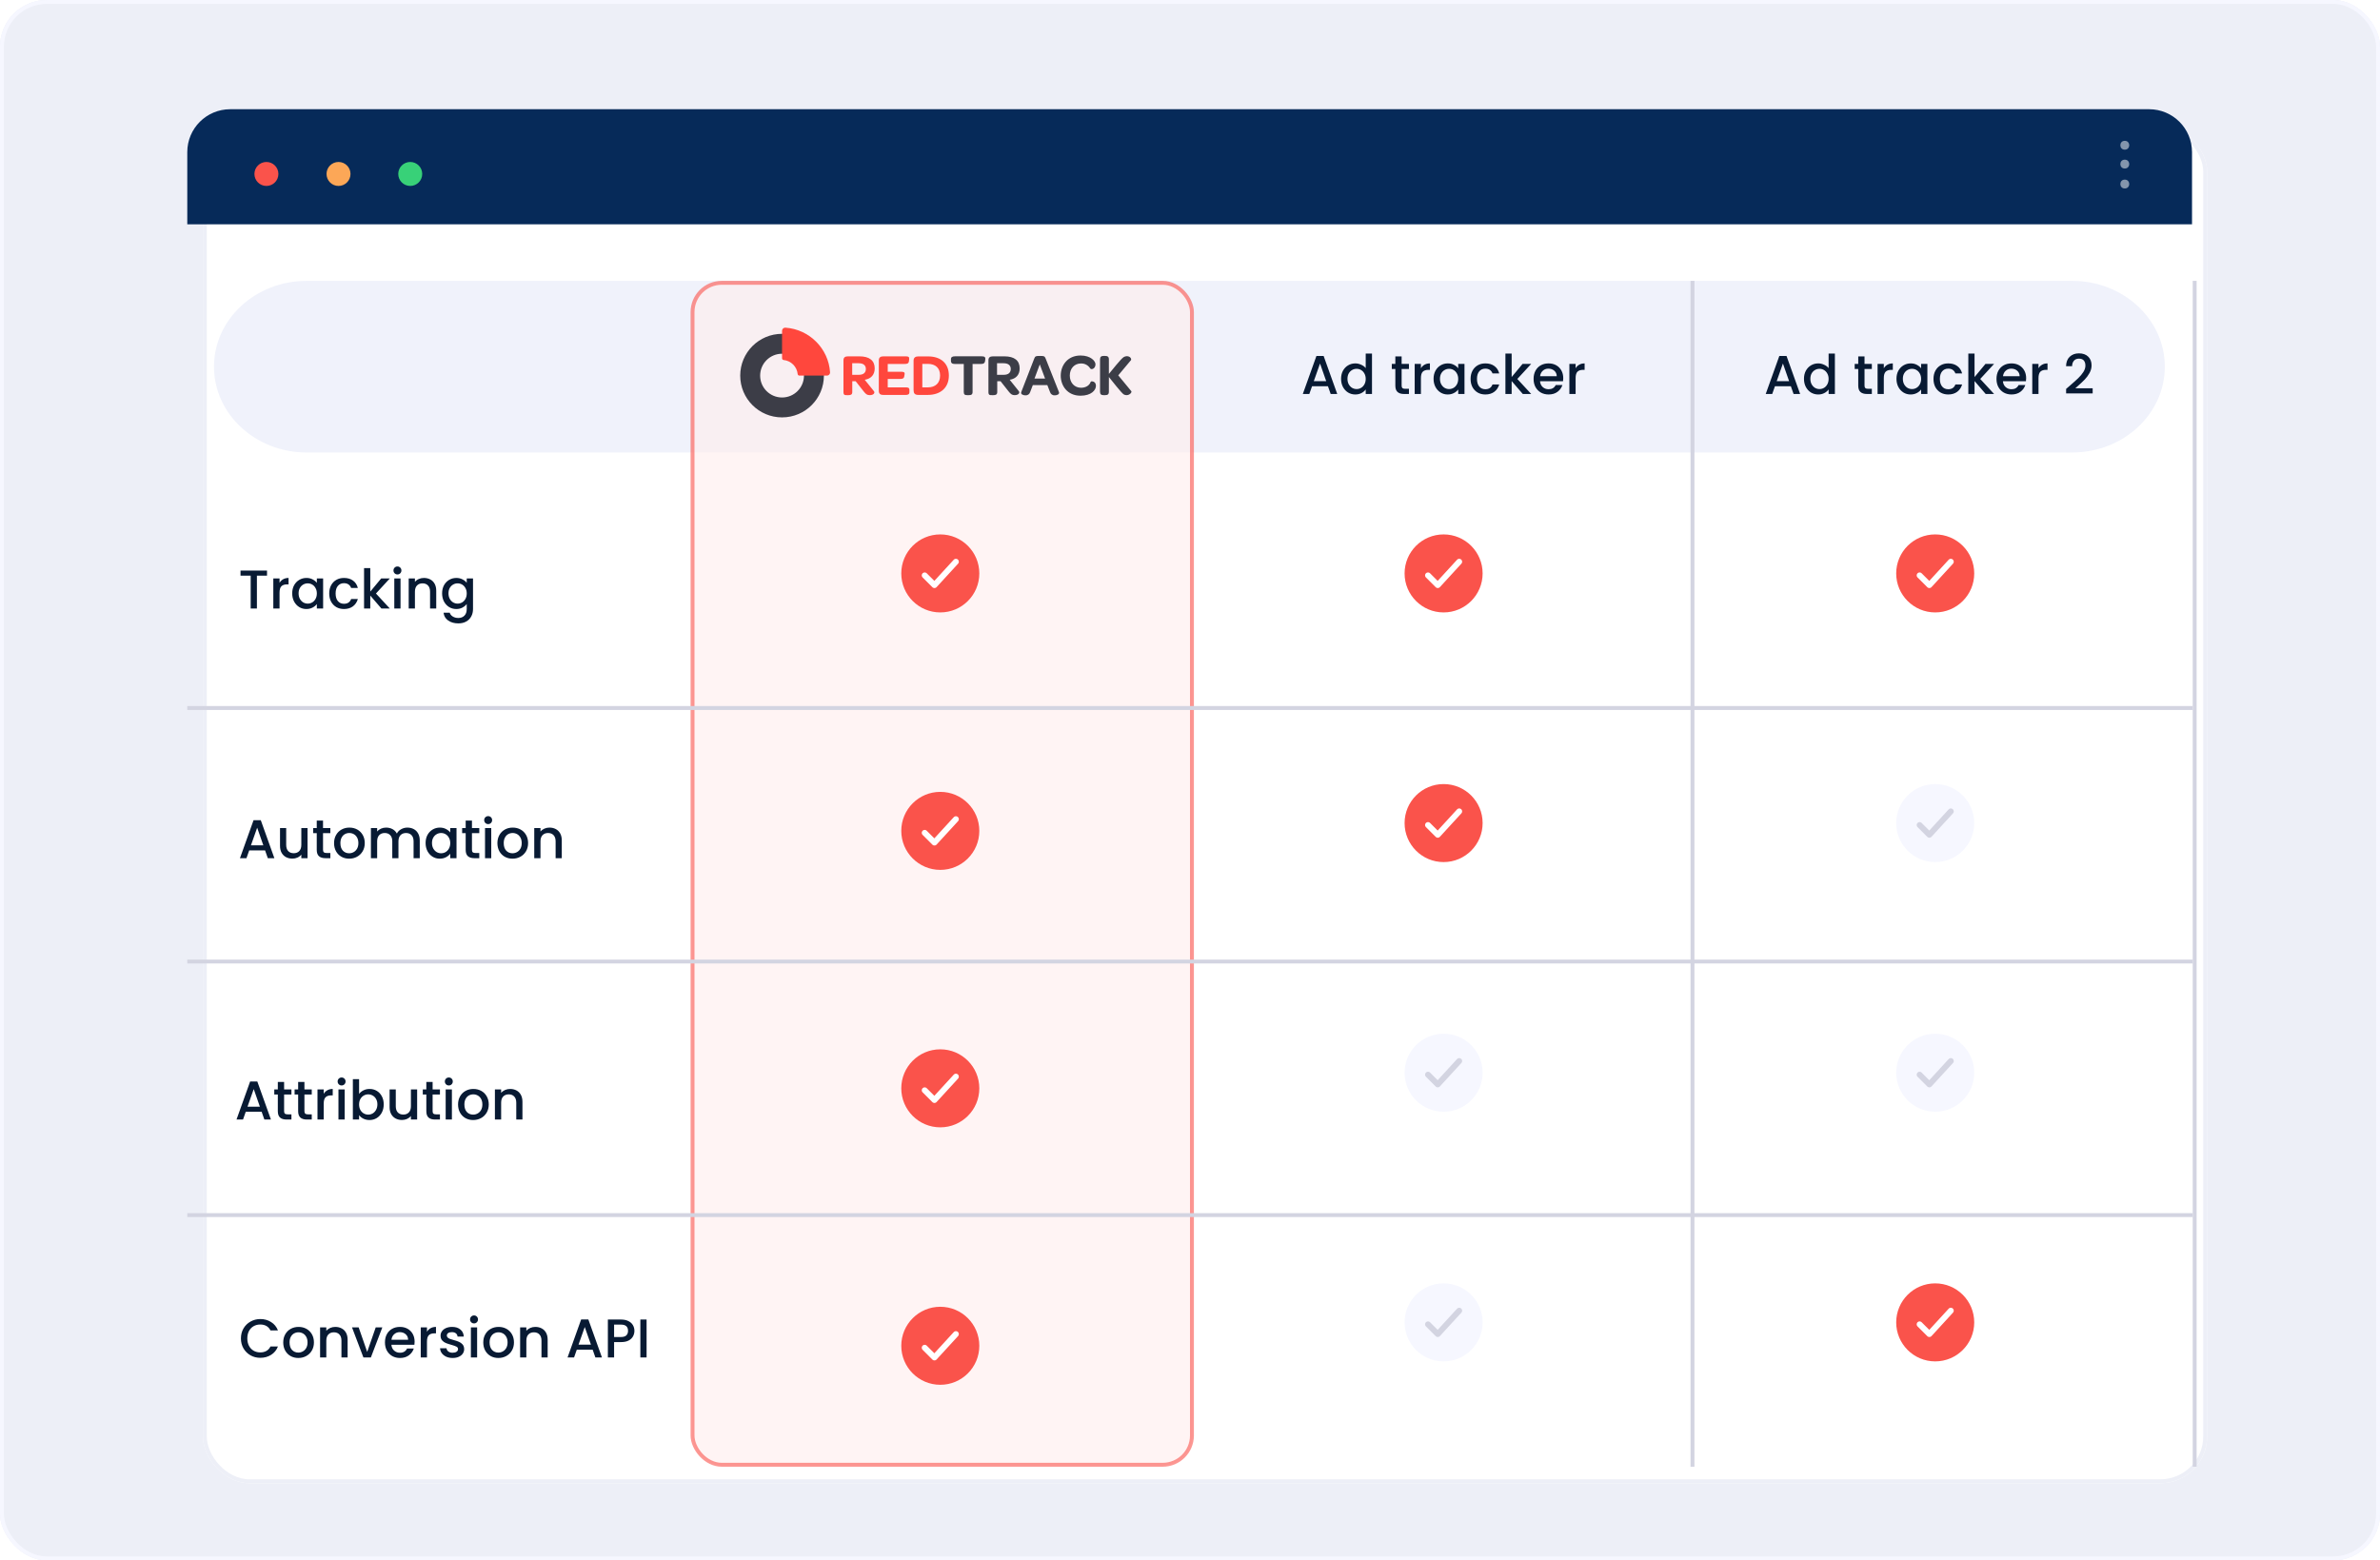 <svg width="610" height="400" viewBox="0 0 610 400" fill="none" xmlns="http://www.w3.org/2000/svg">
<g clip-path="url(#clip0_4201_12100)">
<rect width="610" height="400" rx="12" fill="#F6F7FF"/>
<rect y="-14" width="620" height="432" fill="#EDEFF7"/>
<g filter="url(#filter0_d_4201_12100)">
<rect x="48" y="28" width="513.693" height="348.23" rx="12" fill="white"/>
<rect x="48.5" y="28.5" width="512.693" height="347.23" rx="11.5" stroke="#EDEFF7"/>
</g>
<path d="M48 39C48 32.925 52.925 28 59 28H550.821C556.896 28 561.821 32.925 561.821 39V57.502H48V39Z" fill="#062A59"/>
<circle cx="68.282" cy="44.595" r="3.073" fill="#FA534B"/>
<circle cx="86.761" cy="44.595" r="3.073" fill="#FCA757"/>
<circle cx="105.145" cy="44.595" r="3.073" fill="#38D178"/>
<path d="M54.847 94C54.847 81.85 65.483 72 78.602 72H531.091C544.211 72 554.847 81.85 554.847 94C554.847 106.15 544.211 116 531.091 116H78.602C65.482 116 54.847 106.15 54.847 94Z" fill="#F0F2FB"/>
<rect opacity="0.6" x="177.5" y="72.5" width="128" height="303" rx="7.5" fill="#FFEDED" stroke="#FA534B"/>
<g clip-path="url(#clip1_4201_12100)">
<path d="M244.767 93.306C244.095 93.306 243.73 93.124 243.73 92.486V92.121C243.73 91.513 244.095 91.345 244.767 91.345H251.602C252.288 91.345 252.609 91.513 252.532 92.121L252.485 92.486C252.412 93.124 252.061 93.306 251.39 93.306H249.273V100.493C249.273 101.164 248.909 101.302 248.27 101.302H247.949C247.325 101.302 247.018 101.164 247.018 100.493V93.306H244.767ZM284.206 100.434C284.206 101.105 283.875 101.302 283.203 101.302H282.882C282.272 101.302 281.94 101.105 281.94 100.434V92.129C281.94 91.443 282.272 91.243 282.882 91.243H283.203C283.875 91.243 284.21 91.443 284.21 92.129V95.859C284.888 95.06 287.34 91.91 288.034 91.526C288.262 91.401 288.515 91.326 288.775 91.308C289.797 91.308 290.041 92.114 289.87 92.326L286.611 96.223L289.961 100.285C290.158 100.526 289.596 101.302 288.728 101.302C288.48 101.299 288.237 101.233 288.022 101.11C287.44 100.777 284.834 97.398 284.214 96.653L284.206 100.434ZM276.952 91.137C279.587 91.137 280.773 92.595 280.773 93.376C280.773 94.156 280.273 94.623 279.784 94.623C279.637 94.636 279.496 94.565 279.419 94.44C279.169 94.038 278.818 93.71 278.4 93.488C277.982 93.267 277.512 93.16 277.04 93.179C275.394 93.179 274.193 94.44 274.193 96.282C274.193 98.123 275.394 99.403 277.083 99.403C278.226 99.403 279.204 98.867 279.536 97.908C279.584 97.815 279.689 97.749 279.795 97.758C280.389 97.758 280.889 98.123 280.889 98.929C280.889 100.023 279.685 101.441 276.941 101.441C270.168 101.441 270.185 91.137 276.952 91.137ZM268.431 98.717H264.717L264.031 100.511C263.955 100.773 263.791 101 263.565 101.153C263.34 101.306 263.068 101.375 262.797 101.35C262.235 101.35 261.535 101.058 261.746 100.511L265.081 91.914C265.326 91.275 265.527 91.246 266.541 91.246C267.556 91.246 267.745 91.275 268.001 91.914L271.413 100.511C271.628 101.058 270.927 101.35 270.362 101.35C270.091 101.375 269.819 101.305 269.594 101.152C269.369 100.999 269.204 100.772 269.128 100.511L268.431 98.717ZM267.855 97.04L266.497 93.419L265.147 97.043L267.855 97.04ZM261.133 100.285C261.436 100.65 261.133 101.302 260.038 101.302C259.385 101.302 259.05 101.014 258.546 100.391L256.444 97.725H255.594V100.493C255.594 101.149 255.229 101.302 254.601 101.302H254.265C253.674 101.302 253.339 101.302 253.339 100.493V92.384C253.339 91.593 253.78 91.352 254.51 91.352H257.429C260.02 91.352 261.345 92.446 261.345 94.44C261.345 96.023 260.462 97.087 258.79 97.357L261.133 100.285ZM257.265 96.085C258.469 96.085 259.061 95.505 259.061 94.594C259.061 93.682 258.451 93.117 257.218 93.117H255.543V96.085H257.265Z" fill="#3C3D47"/>
<path d="M225.243 100.19V92.402C225.243 91.611 225.7 91.352 226.429 91.352H232.111C232.812 91.352 233.1 91.487 233.023 92.081L232.965 92.577C232.888 93.201 232.505 93.306 231.805 93.306H227.528V95.301H230.892C231.531 95.301 231.943 95.374 231.852 95.939L231.761 96.486C231.67 97.066 231.257 97.142 230.633 97.142H227.528V99.301H232.035C232.764 99.301 233.085 99.392 233.085 99.986V100.489C233.085 101.113 232.75 101.248 232.035 101.248H226.429C225.7 101.248 225.243 101.014 225.243 100.19ZM234.151 99.979V92.46C234.151 91.655 234.654 91.367 235.355 91.367H237.851C241.187 91.367 243.197 93.19 243.197 96.267C243.197 99.344 241.124 101.24 237.778 101.24H235.399C234.436 101.24 234.151 100.814 234.151 99.979ZM223.992 100.285C224.299 100.649 223.992 101.302 222.897 101.302C222.24 101.302 221.905 101.014 221.405 100.391L219.303 97.725H218.438V100.493C218.438 101.149 218.073 101.302 217.449 101.302H217.113C216.518 101.302 216.183 101.302 216.183 100.493V92.384C216.183 91.593 216.628 91.352 217.358 91.352H220.277C222.864 91.352 224.189 92.446 224.189 94.44C224.189 96.023 223.306 97.087 221.635 97.357L223.992 100.285ZM220.124 96.085C221.328 96.085 221.923 95.505 221.923 94.593C221.923 93.682 221.313 93.117 220.098 93.117H218.423V96.085H220.124ZM237.778 99.308C239.745 99.308 240.946 98.214 240.946 96.267C240.946 94.32 239.745 93.284 237.811 93.284H236.392V99.308H237.778Z" fill="#FF473D"/>
<path fill-rule="evenodd" clip-rule="evenodd" d="M200.444 85.578C206.367 85.578 211.169 90.373 211.169 96.289C211.169 102.204 206.367 107 200.444 107C194.521 107 189.72 102.204 189.72 96.289C189.72 90.373 194.521 85.578 200.444 85.578ZM200.444 90.679C203.547 90.679 206.061 93.19 206.061 96.289C206.061 99.387 203.547 101.899 200.444 101.899C197.342 101.899 194.827 99.387 194.827 96.289C194.827 93.19 197.342 90.679 200.444 90.679Z" fill="#3C3D47"/>
<path fill-rule="evenodd" clip-rule="evenodd" d="M200.839 92.291C200.62 92.265 200.45 92.082 200.444 91.858V91.857V84.988C200.444 84.919 200.443 84.849 200.444 84.779C200.457 84.347 200.812 84 201.248 84C201.271 84 201.295 84.001 201.318 84.003C201.333 84.004 201.347 84.005 201.362 84.006C207.447 84.437 212.359 89.368 212.746 95.437C212.747 95.453 212.748 95.469 212.748 95.486C212.748 95.875 212.47 96.2 212.102 96.273C212.061 96.281 212.013 96.287 211.971 96.288L204.904 96.289H204.897H204.892C204.658 96.289 204.466 96.11 204.445 95.882C204.253 93.984 202.74 92.477 200.839 92.292L200.839 92.291Z" fill="#FF473D"/>
</g>
<path d="M251 147C251 141.477 246.523 137 241 137C235.477 137 231 141.477 231 147C231 152.523 235.477 157 241 157C246.523 157 251 152.523 251 147Z" fill="#FA534B"/>
<path d="M237 147.5L239.5 150L245 144" stroke="white" stroke-width="1.5" stroke-linecap="round" stroke-linejoin="round"/>
<path d="M251 213C251 207.477 246.523 203 241 203C235.477 203 231 207.477 231 213C231 218.523 235.477 223 241 223C246.523 223 251 218.523 251 213Z" fill="#FA534B"/>
<path d="M237 213.5L239.5 216L245 210" stroke="white" stroke-width="1.5" stroke-linecap="round" stroke-linejoin="round"/>
<path d="M251 279C251 273.477 246.523 269 241 269C235.477 269 231 273.477 231 279C231 284.523 235.477 289 241 289C246.523 289 251 284.523 251 279Z" fill="#FA534B"/>
<path d="M237 279.5L239.5 282L245 276" stroke="white" stroke-width="1.5" stroke-linecap="round" stroke-linejoin="round"/>
<path d="M251 345C251 339.477 246.523 335 241 335C235.477 335 231 339.477 231 345C231 350.523 235.477 355 241 355C246.523 355 251 350.523 251 345Z" fill="#FA534B"/>
<path d="M237 345.5L239.5 348L245 342" stroke="white" stroke-width="1.5" stroke-linecap="round" stroke-linejoin="round"/>
<path d="M380 147C380 141.477 375.523 137 370 137C364.477 137 360 141.477 360 147C360 152.523 364.477 157 370 157C375.523 157 380 152.523 380 147Z" fill="#FA534B"/>
<path d="M366 147.5L368.5 150L374 144" stroke="white" stroke-width="1.5" stroke-linecap="round" stroke-linejoin="round"/>
<path d="M380 211C380 205.477 375.523 201 370 201C364.477 201 360 205.477 360 211C360 216.523 364.477 221 370 221C375.523 221 380 216.523 380 211Z" fill="#FA534B"/>
<path d="M366 211.5L368.5 214L374 208" stroke="white" stroke-width="1.5" stroke-linecap="round" stroke-linejoin="round"/>
<path d="M380 275C380 269.477 375.523 265 370 265C364.477 265 360 269.477 360 275C360 280.523 364.477 285 370 285C375.523 285 380 280.523 380 275Z" fill="#F6F7FF"/>
<path d="M366 275.5L368.5 278L374 272" stroke="#D3D4E1" stroke-width="1.5" stroke-linecap="round" stroke-linejoin="round"/>
<path d="M380 339C380 333.477 375.523 329 370 329C364.477 329 360 333.477 360 339C360 344.523 364.477 349 370 349C375.523 349 380 344.523 380 339Z" fill="#F6F7FF"/>
<path d="M366 339.5L368.5 342L374 336" stroke="#D3D4E1" stroke-width="1.5" stroke-linecap="round" stroke-linejoin="round"/>
<path d="M506 147C506 141.477 501.523 137 496 137C490.477 137 486 141.477 486 147C486 152.523 490.477 157 496 157C501.523 157 506 152.523 506 147Z" fill="#FA534B"/>
<path d="M492 147.5L494.5 150L500 144" stroke="white" stroke-width="1.5" stroke-linecap="round" stroke-linejoin="round"/>
<path d="M506 211C506 205.477 501.523 201 496 201C490.477 201 486 205.477 486 211C486 216.523 490.477 221 496 221C501.523 221 506 216.523 506 211Z" fill="#F6F7FF"/>
<path d="M492 211.5L494.5 214L500 208" stroke="#D3D4E1" stroke-width="1.5" stroke-linecap="round" stroke-linejoin="round"/>
<path d="M506 275C506 269.477 501.523 265 496 265C490.477 265 486 269.477 486 275C486 280.523 490.477 285 496 285C501.523 285 506 280.523 506 275Z" fill="#F6F7FF"/>
<path d="M492 275.5L494.5 278L500 272" stroke="#D3D4E1" stroke-width="1.5" stroke-linecap="round" stroke-linejoin="round"/>
<path d="M506 339C506 333.477 501.523 329 496 329C490.477 329 486 333.477 486 339C486 344.523 490.477 349 496 349C501.523 349 506 344.523 506 339Z" fill="#FA534B"/>
<path d="M492 339.5L494.5 342L500 336" stroke="white" stroke-width="1.5" stroke-linecap="round" stroke-linejoin="round"/>
<line x1="562" y1="181.5" x2="48" y2="181.5" stroke="#D3D4E1"/>
<line x1="562" y1="246.5" x2="48" y2="246.5" stroke="#D3D4E1"/>
<line x1="562" y1="311.5" x2="48" y2="311.5" stroke="#D3D4E1"/>
<line x1="562.5" y1="72" x2="562.5" y2="376" stroke="#D3D4E1"/>
<line x1="433.789" y1="72" x2="433.789" y2="376" stroke="#D3D4E1"/>
<path d="M68.436 146.27V147.572H65.846V156H64.25V147.572H61.646V146.27H68.436ZM71.648 149.406C71.881 149.014 72.189 148.711 72.572 148.496C72.964 148.272 73.426 148.16 73.958 148.16V149.812H73.552C72.927 149.812 72.451 149.971 72.124 150.288C71.807 150.605 71.648 151.156 71.648 151.94V156H70.052V148.286H71.648V149.406ZM74.893 152.108C74.893 151.333 75.052 150.647 75.369 150.05C75.696 149.453 76.134 148.991 76.685 148.664C77.245 148.328 77.861 148.16 78.533 148.16C79.14 148.16 79.667 148.281 80.115 148.524C80.572 148.757 80.936 149.051 81.207 149.406V148.286H82.817V156H81.207V154.852C80.936 155.216 80.568 155.519 80.101 155.762C79.634 156.005 79.102 156.126 78.505 156.126C77.842 156.126 77.236 155.958 76.685 155.622C76.134 155.277 75.696 154.801 75.369 154.194C75.052 153.578 74.893 152.883 74.893 152.108ZM81.207 152.136C81.207 151.604 81.095 151.142 80.871 150.75C80.656 150.358 80.372 150.059 80.017 149.854C79.662 149.649 79.28 149.546 78.869 149.546C78.458 149.546 78.076 149.649 77.721 149.854C77.366 150.05 77.077 150.344 76.853 150.736C76.638 151.119 76.531 151.576 76.531 152.108C76.531 152.64 76.638 153.107 76.853 153.508C77.077 153.909 77.366 154.217 77.721 154.432C78.085 154.637 78.468 154.74 78.869 154.74C79.28 154.74 79.662 154.637 80.017 154.432C80.372 154.227 80.656 153.928 80.871 153.536C81.095 153.135 81.207 152.668 81.207 152.136ZM84.381 152.136C84.381 151.343 84.54 150.647 84.857 150.05C85.184 149.443 85.632 148.977 86.201 148.65C86.771 148.323 87.424 148.16 88.161 148.16C89.095 148.16 89.865 148.384 90.471 148.832C91.087 149.271 91.503 149.901 91.717 150.722H89.995C89.855 150.339 89.631 150.041 89.323 149.826C89.015 149.611 88.628 149.504 88.161 149.504C87.508 149.504 86.985 149.737 86.593 150.204C86.211 150.661 86.019 151.305 86.019 152.136C86.019 152.967 86.211 153.615 86.593 154.082C86.985 154.549 87.508 154.782 88.161 154.782C89.085 154.782 89.697 154.376 89.995 153.564H91.717C91.493 154.348 91.073 154.973 90.457 155.44C89.841 155.897 89.076 156.126 88.161 156.126C87.424 156.126 86.771 155.963 86.201 155.636C85.632 155.3 85.184 154.833 84.857 154.236C84.54 153.629 84.381 152.929 84.381 152.136ZM96.36 152.15L99.916 156H97.76L94.904 152.682V156H93.308V145.64H94.904V151.66L97.704 148.286H99.916L96.36 152.15ZM101.872 147.264C101.582 147.264 101.34 147.166 101.144 146.97C100.948 146.774 100.85 146.531 100.85 146.242C100.85 145.953 100.948 145.71 101.144 145.514C101.34 145.318 101.582 145.22 101.872 145.22C102.152 145.22 102.39 145.318 102.586 145.514C102.782 145.71 102.88 145.953 102.88 146.242C102.88 146.531 102.782 146.774 102.586 146.97C102.39 147.166 102.152 147.264 101.872 147.264ZM102.656 148.286V156H101.06V148.286H102.656ZM108.643 148.16C109.25 148.16 109.791 148.286 110.267 148.538C110.753 148.79 111.131 149.163 111.401 149.658C111.672 150.153 111.807 150.75 111.807 151.45V156H110.225V151.688C110.225 150.997 110.053 150.47 109.707 150.106C109.362 149.733 108.891 149.546 108.293 149.546C107.696 149.546 107.22 149.733 106.865 150.106C106.52 150.47 106.347 150.997 106.347 151.688V156H104.751V148.286H106.347V149.168C106.609 148.851 106.94 148.603 107.341 148.426C107.752 148.249 108.186 148.16 108.643 148.16ZM116.951 148.16C117.548 148.16 118.076 148.281 118.533 148.524C119 148.757 119.364 149.051 119.625 149.406V148.286H121.235V156.126C121.235 156.835 121.086 157.465 120.787 158.016C120.488 158.576 120.054 159.015 119.485 159.332C118.925 159.649 118.253 159.808 117.469 159.808C116.424 159.808 115.556 159.561 114.865 159.066C114.174 158.581 113.782 157.918 113.689 157.078H115.271C115.392 157.479 115.649 157.801 116.041 158.044C116.442 158.296 116.918 158.422 117.469 158.422C118.113 158.422 118.631 158.226 119.023 157.834C119.424 157.442 119.625 156.873 119.625 156.126V154.838C119.354 155.202 118.986 155.51 118.519 155.762C118.062 156.005 117.539 156.126 116.951 156.126C116.279 156.126 115.663 155.958 115.103 155.622C114.552 155.277 114.114 154.801 113.787 154.194C113.47 153.578 113.311 152.883 113.311 152.108C113.311 151.333 113.47 150.647 113.787 150.05C114.114 149.453 114.552 148.991 115.103 148.664C115.663 148.328 116.279 148.16 116.951 148.16ZM119.625 152.136C119.625 151.604 119.513 151.142 119.289 150.75C119.074 150.358 118.79 150.059 118.435 149.854C118.08 149.649 117.698 149.546 117.287 149.546C116.876 149.546 116.494 149.649 116.139 149.854C115.784 150.05 115.495 150.344 115.271 150.736C115.056 151.119 114.949 151.576 114.949 152.108C114.949 152.64 115.056 153.107 115.271 153.508C115.495 153.909 115.784 154.217 116.139 154.432C116.503 154.637 116.886 154.74 117.287 154.74C117.698 154.74 118.08 154.637 118.435 154.432C118.79 154.227 119.074 153.928 119.289 153.536C119.513 153.135 119.625 152.668 119.625 152.136Z" fill="#081A33"/>
<path d="M67.943 218.012H63.869L63.169 220H61.503L64.989 210.256H66.837L70.323 220H68.643L67.943 218.012ZM67.495 216.71L65.913 212.188L64.317 216.71H67.495ZM78.825 212.286V220H77.229V219.09C76.977 219.407 76.646 219.659 76.235 219.846C75.834 220.023 75.404 220.112 74.947 220.112C74.34 220.112 73.794 219.986 73.309 219.734C72.833 219.482 72.455 219.109 72.175 218.614C71.904 218.119 71.769 217.522 71.769 216.822V212.286H73.351V216.584C73.351 217.275 73.524 217.807 73.869 218.18C74.214 218.544 74.686 218.726 75.283 218.726C75.88 218.726 76.352 218.544 76.697 218.18C77.052 217.807 77.229 217.275 77.229 216.584V212.286H78.825ZM82.793 213.588V217.858C82.793 218.147 82.858 218.357 82.989 218.488C83.129 218.609 83.362 218.67 83.689 218.67H84.669V220H83.409C82.69 220 82.139 219.832 81.757 219.496C81.374 219.16 81.183 218.614 81.183 217.858V213.588H80.273V212.286H81.183V210.368H82.793V212.286H84.669V213.588H82.793ZM89.486 220.126C88.758 220.126 88.1 219.963 87.512 219.636C86.924 219.3 86.462 218.833 86.126 218.236C85.79 217.629 85.622 216.929 85.622 216.136C85.622 215.352 85.794 214.657 86.14 214.05C86.485 213.443 86.957 212.977 87.554 212.65C88.151 212.323 88.819 212.16 89.556 212.16C90.293 212.16 90.96 212.323 91.558 212.65C92.155 212.977 92.626 213.443 92.972 214.05C93.317 214.657 93.49 215.352 93.49 216.136C93.49 216.92 93.312 217.615 92.958 218.222C92.603 218.829 92.118 219.3 91.502 219.636C90.895 219.963 90.223 220.126 89.486 220.126ZM89.486 218.74C89.897 218.74 90.279 218.642 90.634 218.446C90.998 218.25 91.292 217.956 91.516 217.564C91.74 217.172 91.852 216.696 91.852 216.136C91.852 215.576 91.745 215.105 91.53 214.722C91.315 214.33 91.031 214.036 90.676 213.84C90.321 213.644 89.939 213.546 89.528 213.546C89.117 213.546 88.734 213.644 88.38 213.84C88.034 214.036 87.759 214.33 87.554 214.722C87.349 215.105 87.246 215.576 87.246 216.136C87.246 216.967 87.456 217.611 87.876 218.068C88.305 218.516 88.842 218.74 89.486 218.74ZM104.406 212.16C105.012 212.16 105.554 212.286 106.03 212.538C106.515 212.79 106.893 213.163 107.164 213.658C107.444 214.153 107.584 214.75 107.584 215.45V220H106.002V215.688C106.002 214.997 105.829 214.47 105.484 214.106C105.138 213.733 104.667 213.546 104.07 213.546C103.472 213.546 102.996 213.733 102.642 214.106C102.296 214.47 102.124 214.997 102.124 215.688V220H100.542V215.688C100.542 214.997 100.369 214.47 100.024 214.106C99.678 213.733 99.207 213.546 98.61 213.546C98.012 213.546 97.536 213.733 97.182 214.106C96.836 214.47 96.664 214.997 96.664 215.688V220H95.068V212.286H96.664V213.168C96.925 212.851 97.256 212.603 97.658 212.426C98.059 212.249 98.488 212.16 98.946 212.16C99.562 212.16 100.112 212.291 100.598 212.552C101.083 212.813 101.456 213.191 101.718 213.686C101.951 213.219 102.315 212.851 102.81 212.58C103.304 212.3 103.836 212.16 104.406 212.16ZM109.082 216.108C109.082 215.333 109.241 214.647 109.558 214.05C109.885 213.453 110.324 212.991 110.874 212.664C111.434 212.328 112.05 212.16 112.722 212.16C113.329 212.16 113.856 212.281 114.304 212.524C114.762 212.757 115.126 213.051 115.396 213.406V212.286H117.006V220H115.396V218.852C115.126 219.216 114.757 219.519 114.29 219.762C113.824 220.005 113.292 220.126 112.694 220.126C112.032 220.126 111.425 219.958 110.874 219.622C110.324 219.277 109.885 218.801 109.558 218.194C109.241 217.578 109.082 216.883 109.082 216.108ZM115.396 216.136C115.396 215.604 115.284 215.142 115.06 214.75C114.846 214.358 114.561 214.059 114.206 213.854C113.852 213.649 113.469 213.546 113.058 213.546C112.648 213.546 112.265 213.649 111.91 213.854C111.556 214.05 111.266 214.344 111.042 214.736C110.828 215.119 110.72 215.576 110.72 216.108C110.72 216.64 110.828 217.107 111.042 217.508C111.266 217.909 111.556 218.217 111.91 218.432C112.274 218.637 112.657 218.74 113.058 218.74C113.469 218.74 113.852 218.637 114.206 218.432C114.561 218.227 114.846 217.928 115.06 217.536C115.284 217.135 115.396 216.668 115.396 216.136ZM120.965 213.588V217.858C120.965 218.147 121.03 218.357 121.161 218.488C121.301 218.609 121.534 218.67 121.861 218.67H122.841V220H121.581C120.862 220 120.311 219.832 119.929 219.496C119.546 219.16 119.355 218.614 119.355 217.858V213.588H118.445V212.286H119.355V210.368H120.965V212.286H122.841V213.588H120.965ZM125.124 211.264C124.834 211.264 124.592 211.166 124.396 210.97C124.2 210.774 124.102 210.531 124.102 210.242C124.102 209.953 124.2 209.71 124.396 209.514C124.592 209.318 124.834 209.22 125.124 209.22C125.404 209.22 125.642 209.318 125.838 209.514C126.034 209.71 126.132 209.953 126.132 210.242C126.132 210.531 126.034 210.774 125.838 210.97C125.642 211.166 125.404 211.264 125.124 211.264ZM125.908 212.286V220H124.312V212.286H125.908ZM131.349 220.126C130.621 220.126 129.963 219.963 129.375 219.636C128.787 219.3 128.325 218.833 127.989 218.236C127.653 217.629 127.485 216.929 127.485 216.136C127.485 215.352 127.658 214.657 128.003 214.05C128.348 213.443 128.82 212.977 129.417 212.65C130.014 212.323 130.682 212.16 131.419 212.16C132.156 212.16 132.824 212.323 133.421 212.65C134.018 212.977 134.49 213.443 134.835 214.05C135.18 214.657 135.353 215.352 135.353 216.136C135.353 216.92 135.176 217.615 134.821 218.222C134.466 218.829 133.981 219.3 133.365 219.636C132.758 219.963 132.086 220.126 131.349 220.126ZM131.349 218.74C131.76 218.74 132.142 218.642 132.497 218.446C132.861 218.25 133.155 217.956 133.379 217.564C133.603 217.172 133.715 216.696 133.715 216.136C133.715 215.576 133.608 215.105 133.393 214.722C133.178 214.33 132.894 214.036 132.539 213.84C132.184 213.644 131.802 213.546 131.391 213.546C130.98 213.546 130.598 213.644 130.243 213.84C129.898 214.036 129.622 214.33 129.417 214.722C129.212 215.105 129.109 215.576 129.109 216.136C129.109 216.967 129.319 217.611 129.739 218.068C130.168 218.516 130.705 218.74 131.349 218.74ZM140.823 212.16C141.43 212.16 141.971 212.286 142.447 212.538C142.932 212.79 143.31 213.163 143.581 213.658C143.852 214.153 143.987 214.75 143.987 215.45V220H142.405V215.688C142.405 214.997 142.232 214.47 141.887 214.106C141.542 213.733 141.07 213.546 140.473 213.546C139.876 213.546 139.4 213.733 139.045 214.106C138.7 214.47 138.527 214.997 138.527 215.688V220H136.931V212.286H138.527V213.168C138.788 212.851 139.12 212.603 139.521 212.426C139.932 212.249 140.366 212.16 140.823 212.16Z" fill="#081A33"/>
<path d="M67.061 285.012H62.986L62.286 287H60.62L64.106 277.256H65.954L69.441 287H67.76L67.061 285.012ZM66.612 283.71L65.031 279.188L63.434 283.71H66.612ZM72.818 280.588V284.858C72.818 285.147 72.884 285.357 73.014 285.488C73.154 285.609 73.388 285.67 73.714 285.67H74.694V287H73.434C72.716 287 72.165 286.832 71.782 286.496C71.4 286.16 71.208 285.614 71.208 284.858V280.588H70.298V279.286H71.208V277.368H72.818V279.286H74.694V280.588H72.818ZM78.027 280.588V284.858C78.027 285.147 78.093 285.357 78.223 285.488C78.363 285.609 78.597 285.67 78.923 285.67H79.903V287H78.643C77.925 287 77.374 286.832 76.991 286.496C76.609 286.16 76.417 285.614 76.417 284.858V280.588H75.507V279.286H76.417V277.368H78.027V279.286H79.903V280.588H78.027ZM82.97 280.406C83.204 280.014 83.512 279.711 83.894 279.496C84.286 279.272 84.748 279.16 85.28 279.16V280.812H84.874C84.249 280.812 83.773 280.971 83.446 281.288C83.129 281.605 82.97 282.156 82.97 282.94V287H81.374V279.286H82.97V280.406ZM87.559 278.264C87.27 278.264 87.027 278.166 86.831 277.97C86.635 277.774 86.537 277.531 86.537 277.242C86.537 276.953 86.635 276.71 86.831 276.514C87.027 276.318 87.27 276.22 87.559 276.22C87.839 276.22 88.077 276.318 88.273 276.514C88.469 276.71 88.567 276.953 88.567 277.242C88.567 277.531 88.469 277.774 88.273 277.97C88.077 278.166 87.839 278.264 87.559 278.264ZM88.343 279.286V287H86.747V279.286H88.343ZM92.035 280.434C92.305 280.061 92.674 279.757 93.141 279.524C93.617 279.281 94.144 279.16 94.723 279.16C95.404 279.16 96.02 279.323 96.571 279.65C97.121 279.977 97.555 280.443 97.873 281.05C98.19 281.647 98.349 282.333 98.349 283.108C98.349 283.883 98.19 284.578 97.873 285.194C97.555 285.801 97.117 286.277 96.557 286.622C96.006 286.958 95.395 287.126 94.723 287.126C94.125 287.126 93.593 287.009 93.127 286.776C92.669 286.543 92.305 286.244 92.035 285.88V287H90.439V276.64H92.035V280.434ZM96.725 283.108C96.725 282.576 96.613 282.119 96.389 281.736C96.174 281.344 95.885 281.05 95.521 280.854C95.166 280.649 94.783 280.546 94.373 280.546C93.971 280.546 93.589 280.649 93.225 280.854C92.87 281.059 92.581 281.358 92.357 281.75C92.142 282.142 92.035 282.604 92.035 283.136C92.035 283.668 92.142 284.135 92.357 284.536C92.581 284.928 92.87 285.227 93.225 285.432C93.589 285.637 93.971 285.74 94.373 285.74C94.783 285.74 95.166 285.637 95.521 285.432C95.885 285.217 96.174 284.909 96.389 284.508C96.613 284.107 96.725 283.64 96.725 283.108ZM106.913 279.286V287H105.317V286.09C105.065 286.407 104.734 286.659 104.323 286.846C103.922 287.023 103.492 287.112 103.035 287.112C102.428 287.112 101.882 286.986 101.397 286.734C100.921 286.482 100.543 286.109 100.263 285.614C99.992 285.119 99.857 284.522 99.857 283.822V279.286H101.439V283.584C101.439 284.275 101.612 284.807 101.957 285.18C102.302 285.544 102.774 285.726 103.371 285.726C103.968 285.726 104.44 285.544 104.785 285.18C105.14 284.807 105.317 284.275 105.317 283.584V279.286H106.913ZM110.881 280.588V284.858C110.881 285.147 110.946 285.357 111.077 285.488C111.217 285.609 111.45 285.67 111.777 285.67H112.757V287H111.497C110.778 287 110.227 286.832 109.845 286.496C109.462 286.16 109.271 285.614 109.271 284.858V280.588H108.361V279.286H109.271V277.368H110.881V279.286H112.757V280.588H110.881ZM115.04 278.264C114.75 278.264 114.508 278.166 114.312 277.97C114.116 277.774 114.018 277.531 114.018 277.242C114.018 276.953 114.116 276.71 114.312 276.514C114.508 276.318 114.75 276.22 115.04 276.22C115.32 276.22 115.558 276.318 115.754 276.514C115.95 276.71 116.048 276.953 116.048 277.242C116.048 277.531 115.95 277.774 115.754 277.97C115.558 278.166 115.32 278.264 115.04 278.264ZM115.824 279.286V287H114.228V279.286H115.824ZM121.265 287.126C120.537 287.126 119.879 286.963 119.291 286.636C118.703 286.3 118.241 285.833 117.905 285.236C117.569 284.629 117.401 283.929 117.401 283.136C117.401 282.352 117.574 281.657 117.919 281.05C118.264 280.443 118.736 279.977 119.333 279.65C119.93 279.323 120.598 279.16 121.335 279.16C122.072 279.16 122.74 279.323 123.337 279.65C123.934 279.977 124.406 280.443 124.751 281.05C125.096 281.657 125.269 282.352 125.269 283.136C125.269 283.92 125.092 284.615 124.737 285.222C124.382 285.829 123.897 286.3 123.281 286.636C122.674 286.963 122.002 287.126 121.265 287.126ZM121.265 285.74C121.676 285.74 122.058 285.642 122.413 285.446C122.777 285.25 123.071 284.956 123.295 284.564C123.519 284.172 123.631 283.696 123.631 283.136C123.631 282.576 123.524 282.105 123.309 281.722C123.094 281.33 122.81 281.036 122.455 280.84C122.1 280.644 121.718 280.546 121.307 280.546C120.896 280.546 120.514 280.644 120.159 280.84C119.814 281.036 119.538 281.33 119.333 281.722C119.128 282.105 119.025 282.576 119.025 283.136C119.025 283.967 119.235 284.611 119.655 285.068C120.084 285.516 120.621 285.74 121.265 285.74ZM130.739 279.16C131.346 279.16 131.887 279.286 132.363 279.538C132.848 279.79 133.226 280.163 133.497 280.658C133.768 281.153 133.903 281.75 133.903 282.45V287H132.321V282.688C132.321 281.997 132.148 281.47 131.803 281.106C131.458 280.733 130.986 280.546 130.389 280.546C129.792 280.546 129.316 280.733 128.961 281.106C128.616 281.47 128.443 281.997 128.443 282.688V287H126.847V279.286H128.443V280.168C128.704 279.851 129.036 279.603 129.437 279.426C129.848 279.249 130.282 279.16 130.739 279.16Z" fill="#081A33"/>
<path d="M61.751 343.114C61.751 342.162 61.971 341.308 62.409 340.552C62.857 339.796 63.459 339.208 64.215 338.788C64.981 338.359 65.816 338.144 66.721 338.144C67.757 338.144 68.677 338.401 69.479 338.914C70.291 339.418 70.879 340.137 71.243 341.07H69.325C69.073 340.557 68.723 340.174 68.275 339.922C67.827 339.67 67.309 339.544 66.721 339.544C66.077 339.544 65.503 339.689 64.999 339.978C64.495 340.267 64.099 340.683 63.809 341.224C63.529 341.765 63.389 342.395 63.389 343.114C63.389 343.833 63.529 344.463 63.809 345.004C64.099 345.545 64.495 345.965 64.999 346.264C65.503 346.553 66.077 346.698 66.721 346.698C67.309 346.698 67.827 346.572 68.275 346.32C68.723 346.068 69.073 345.685 69.325 345.172H71.243C70.879 346.105 70.291 346.824 69.479 347.328C68.677 347.832 67.757 348.084 66.721 348.084C65.807 348.084 64.971 347.874 64.215 347.454C63.459 347.025 62.857 346.432 62.409 345.676C61.971 344.92 61.751 344.066 61.751 343.114ZM76.457 348.126C75.73 348.126 75.072 347.963 74.484 347.636C73.895 347.3 73.433 346.833 73.097 346.236C72.761 345.629 72.594 344.929 72.594 344.136C72.594 343.352 72.766 342.657 73.112 342.05C73.457 341.443 73.928 340.977 74.525 340.65C75.123 340.323 75.79 340.16 76.528 340.16C77.265 340.16 77.932 340.323 78.529 340.65C79.127 340.977 79.598 341.443 79.944 342.05C80.289 342.657 80.462 343.352 80.462 344.136C80.462 344.92 80.284 345.615 79.93 346.222C79.575 346.829 79.09 347.3 78.474 347.636C77.867 347.963 77.195 348.126 76.457 348.126ZM76.457 346.74C76.868 346.74 77.251 346.642 77.606 346.446C77.969 346.25 78.263 345.956 78.487 345.564C78.712 345.172 78.823 344.696 78.823 344.136C78.823 343.576 78.716 343.105 78.501 342.722C78.287 342.33 78.002 342.036 77.647 341.84C77.293 341.644 76.91 341.546 76.499 341.546C76.089 341.546 75.706 341.644 75.352 341.84C75.006 342.036 74.731 342.33 74.525 342.722C74.32 343.105 74.218 343.576 74.218 344.136C74.218 344.967 74.427 345.611 74.847 346.068C75.277 346.516 75.814 346.74 76.457 346.74ZM85.931 340.16C86.538 340.16 87.079 340.286 87.555 340.538C88.041 340.79 88.419 341.163 88.689 341.658C88.96 342.153 89.095 342.75 89.095 343.45V348H87.513V343.688C87.513 342.997 87.341 342.47 86.995 342.106C86.65 341.733 86.179 341.546 85.581 341.546C84.984 341.546 84.508 341.733 84.153 342.106C83.808 342.47 83.635 342.997 83.635 343.688V348H82.039V340.286H83.635V341.168C83.897 340.851 84.228 340.603 84.629 340.426C85.04 340.249 85.474 340.16 85.931 340.16ZM94.113 346.572L96.297 340.286H97.991L95.051 348H93.147L90.221 340.286H91.929L94.113 346.572ZM106.267 343.954C106.267 344.243 106.249 344.505 106.211 344.738H100.317C100.364 345.354 100.593 345.849 101.003 346.222C101.414 346.595 101.918 346.782 102.515 346.782C103.374 346.782 103.981 346.423 104.335 345.704H106.057C105.824 346.413 105.399 346.997 104.783 347.454C104.177 347.902 103.421 348.126 102.515 348.126C101.778 348.126 101.115 347.963 100.527 347.636C99.949 347.3 99.492 346.833 99.156 346.236C98.829 345.629 98.665 344.929 98.665 344.136C98.665 343.343 98.824 342.647 99.141 342.05C99.468 341.443 99.921 340.977 100.499 340.65C101.087 340.323 101.759 340.16 102.515 340.16C103.243 340.16 103.892 340.319 104.461 340.636C105.031 340.953 105.474 341.401 105.791 341.98C106.109 342.549 106.267 343.207 106.267 343.954ZM104.601 343.45C104.592 342.862 104.382 342.391 103.971 342.036C103.561 341.681 103.052 341.504 102.445 341.504C101.895 341.504 101.423 341.681 101.031 342.036C100.639 342.381 100.406 342.853 100.331 343.45H104.601ZM109.434 341.406C109.667 341.014 109.975 340.711 110.358 340.496C110.75 340.272 111.212 340.16 111.744 340.16V341.812H111.338C110.713 341.812 110.237 341.971 109.91 342.288C109.593 342.605 109.434 343.156 109.434 343.94V348H107.838V340.286H109.434V341.406ZM116.011 348.126C115.404 348.126 114.858 348.019 114.373 347.804C113.897 347.58 113.519 347.281 113.239 346.908C112.959 346.525 112.81 346.101 112.791 345.634H114.443C114.471 345.961 114.625 346.236 114.905 346.46C115.194 346.675 115.554 346.782 115.983 346.782C116.431 346.782 116.776 346.698 117.019 346.53C117.271 346.353 117.397 346.129 117.397 345.858C117.397 345.569 117.257 345.354 116.977 345.214C116.706 345.074 116.272 344.92 115.675 344.752C115.096 344.593 114.625 344.439 114.261 344.29C113.897 344.141 113.58 343.912 113.309 343.604C113.048 343.296 112.917 342.89 112.917 342.386C112.917 341.975 113.038 341.602 113.281 341.266C113.524 340.921 113.869 340.65 114.317 340.454C114.774 340.258 115.297 340.16 115.885 340.16C116.762 340.16 117.467 340.384 117.999 340.832C118.54 341.271 118.83 341.873 118.867 342.638H117.271C117.243 342.293 117.103 342.017 116.851 341.812C116.599 341.607 116.258 341.504 115.829 341.504C115.409 341.504 115.087 341.583 114.863 341.742C114.639 341.901 114.527 342.111 114.527 342.372C114.527 342.577 114.602 342.75 114.751 342.89C114.9 343.03 115.082 343.142 115.297 343.226C115.512 343.301 115.829 343.399 116.249 343.52C116.809 343.669 117.266 343.823 117.621 343.982C117.985 344.131 118.298 344.355 118.559 344.654C118.82 344.953 118.956 345.349 118.965 345.844C118.965 346.283 118.844 346.675 118.601 347.02C118.358 347.365 118.013 347.636 117.565 347.832C117.126 348.028 116.608 348.126 116.011 348.126ZM121.502 339.264C121.212 339.264 120.97 339.166 120.774 338.97C120.578 338.774 120.48 338.531 120.48 338.242C120.48 337.953 120.578 337.71 120.774 337.514C120.97 337.318 121.212 337.22 121.502 337.22C121.782 337.22 122.02 337.318 122.216 337.514C122.412 337.71 122.51 337.953 122.51 338.242C122.51 338.531 122.412 338.774 122.216 338.97C122.02 339.166 121.782 339.264 121.502 339.264ZM122.286 340.286V348H120.69V340.286H122.286ZM127.727 348.126C126.999 348.126 126.341 347.963 125.753 347.636C125.165 347.3 124.703 346.833 124.367 346.236C124.031 345.629 123.863 344.929 123.863 344.136C123.863 343.352 124.036 342.657 124.381 342.05C124.726 341.443 125.198 340.977 125.795 340.65C126.392 340.323 127.06 340.16 127.797 340.16C128.534 340.16 129.202 340.323 129.799 340.65C130.396 340.977 130.868 341.443 131.213 342.05C131.558 342.657 131.731 343.352 131.731 344.136C131.731 344.92 131.554 345.615 131.199 346.222C130.844 346.829 130.359 347.3 129.743 347.636C129.136 347.963 128.464 348.126 127.727 348.126ZM127.727 346.74C128.138 346.74 128.52 346.642 128.875 346.446C129.239 346.25 129.533 345.956 129.757 345.564C129.981 345.172 130.093 344.696 130.093 344.136C130.093 343.576 129.986 343.105 129.771 342.722C129.556 342.33 129.272 342.036 128.917 341.84C128.562 341.644 128.18 341.546 127.769 341.546C127.358 341.546 126.976 341.644 126.621 341.84C126.276 342.036 126 342.33 125.795 342.722C125.59 343.105 125.487 343.576 125.487 344.136C125.487 344.967 125.697 345.611 126.117 346.068C126.546 346.516 127.083 346.74 127.727 346.74ZM137.201 340.16C137.807 340.16 138.349 340.286 138.825 340.538C139.31 340.79 139.688 341.163 139.959 341.658C140.229 342.153 140.365 342.75 140.365 343.45V348H138.783V343.688C138.783 342.997 138.61 342.47 138.265 342.106C137.919 341.733 137.448 341.546 136.851 341.546C136.253 341.546 135.777 341.733 135.423 342.106C135.077 342.47 134.905 342.997 134.905 343.688V348H133.309V340.286H134.905V341.168C135.166 340.851 135.497 340.603 135.899 340.426C136.309 340.249 136.743 340.16 137.201 340.16ZM151.903 346.012H147.829L147.129 348H145.463L148.949 338.256H150.797L154.283 348H152.603L151.903 346.012ZM151.455 344.71L149.873 340.188L148.277 344.71H151.455ZM162.603 341.168C162.603 341.663 162.486 342.129 162.253 342.568C162.02 343.007 161.646 343.366 161.133 343.646C160.62 343.917 159.962 344.052 159.159 344.052H157.395V348H155.799V338.27H159.159C159.906 338.27 160.536 338.401 161.049 338.662C161.572 338.914 161.959 339.259 162.211 339.698C162.472 340.137 162.603 340.627 162.603 341.168ZM159.159 342.75C159.766 342.75 160.218 342.615 160.517 342.344C160.816 342.064 160.965 341.672 160.965 341.168C160.965 340.104 160.363 339.572 159.159 339.572H157.395V342.75H159.159ZM165.721 338.27V348H164.125V338.27H165.721Z" fill="#081A33"/>
<path d="M340.357 99.012H336.283L335.583 101H333.917L337.403 91.256H339.251L342.737 101H341.057L340.357 99.012ZM339.909 97.71L338.327 93.188L336.731 97.71H339.909ZM343.721 97.108C343.721 96.334 343.88 95.647 344.197 95.05C344.524 94.453 344.962 93.991 345.513 93.664C346.073 93.328 346.694 93.16 347.375 93.16C347.879 93.16 348.374 93.272 348.859 93.496C349.354 93.711 349.746 94 350.035 94.364V90.64H351.645V101H350.035V99.838C349.774 100.211 349.41 100.519 348.943 100.762C348.486 101.005 347.958 101.126 347.361 101.126C346.689 101.126 346.073 100.958 345.513 100.622C344.962 100.277 344.524 99.801 344.197 99.194C343.88 98.578 343.721 97.883 343.721 97.108ZM350.035 97.136C350.035 96.604 349.923 96.142 349.699 95.75C349.484 95.358 349.2 95.059 348.845 94.854C348.49 94.649 348.108 94.546 347.697 94.546C347.286 94.546 346.904 94.649 346.549 94.854C346.194 95.05 345.905 95.344 345.681 95.736C345.466 96.119 345.359 96.576 345.359 97.108C345.359 97.64 345.466 98.107 345.681 98.508C345.905 98.909 346.194 99.218 346.549 99.432C346.913 99.638 347.296 99.74 347.697 99.74C348.108 99.74 348.49 99.638 348.845 99.432C349.2 99.227 349.484 98.928 349.699 98.536C349.923 98.135 350.035 97.668 350.035 97.136ZM359.24 94.588V98.858C359.24 99.147 359.305 99.358 359.436 99.488C359.576 99.609 359.809 99.67 360.136 99.67H361.116V101H359.856C359.137 101 358.587 100.832 358.204 100.496C357.821 100.16 357.63 99.614 357.63 98.858V94.588H356.72V93.286H357.63V91.368H359.24V93.286H361.116V94.588H359.24ZM364.183 94.406C364.416 94.014 364.724 93.711 365.107 93.496C365.499 93.272 365.961 93.16 366.493 93.16V94.812H366.087C365.462 94.812 364.986 94.971 364.659 95.288C364.342 95.606 364.183 96.156 364.183 96.94V101H362.587V93.286H364.183V94.406ZM367.428 97.108C367.428 96.334 367.587 95.647 367.904 95.05C368.231 94.453 368.669 93.991 369.22 93.664C369.78 93.328 370.396 93.16 371.068 93.16C371.675 93.16 372.202 93.281 372.65 93.524C373.107 93.757 373.471 94.052 373.742 94.406V93.286H375.352V101H373.742V99.852C373.471 100.216 373.103 100.519 372.636 100.762C372.169 101.005 371.637 101.126 371.04 101.126C370.377 101.126 369.771 100.958 369.22 100.622C368.669 100.277 368.231 99.801 367.904 99.194C367.587 98.578 367.428 97.883 367.428 97.108ZM373.742 97.136C373.742 96.604 373.63 96.142 373.406 95.75C373.191 95.358 372.907 95.059 372.552 94.854C372.197 94.649 371.815 94.546 371.404 94.546C370.993 94.546 370.611 94.649 370.256 94.854C369.901 95.05 369.612 95.344 369.388 95.736C369.173 96.119 369.066 96.576 369.066 97.108C369.066 97.64 369.173 98.107 369.388 98.508C369.612 98.909 369.901 99.218 370.256 99.432C370.62 99.638 371.003 99.74 371.404 99.74C371.815 99.74 372.197 99.638 372.552 99.432C372.907 99.227 373.191 98.928 373.406 98.536C373.63 98.135 373.742 97.668 373.742 97.136ZM376.916 97.136C376.916 96.343 377.075 95.647 377.392 95.05C377.719 94.444 378.167 93.977 378.736 93.65C379.306 93.323 379.959 93.16 380.696 93.16C381.63 93.16 382.4 93.384 383.006 93.832C383.622 94.271 384.038 94.901 384.252 95.722H382.53C382.39 95.34 382.166 95.041 381.858 94.826C381.55 94.612 381.163 94.504 380.696 94.504C380.043 94.504 379.52 94.737 379.128 95.204C378.746 95.662 378.554 96.305 378.554 97.136C378.554 97.967 378.746 98.615 379.128 99.082C379.52 99.549 380.043 99.782 380.696 99.782C381.62 99.782 382.232 99.376 382.53 98.564H384.252C384.028 99.348 383.608 99.974 382.992 100.44C382.376 100.897 381.611 101.126 380.696 101.126C379.959 101.126 379.306 100.963 378.736 100.636C378.167 100.3 377.719 99.834 377.392 99.236C377.075 98.629 376.916 97.93 376.916 97.136ZM388.895 97.15L392.451 101H390.295L387.439 97.682V101H385.843V90.64H387.439V96.66L390.239 93.286H392.451L388.895 97.15ZM400.665 96.954C400.665 97.243 400.646 97.505 400.609 97.738H394.715C394.762 98.354 394.99 98.849 395.401 99.222C395.812 99.596 396.316 99.782 396.913 99.782C397.772 99.782 398.378 99.423 398.733 98.704H400.455C400.222 99.413 399.797 99.997 399.181 100.454C398.574 100.902 397.818 101.126 396.913 101.126C396.176 101.126 395.513 100.963 394.925 100.636C394.346 100.3 393.889 99.834 393.553 99.236C393.226 98.629 393.063 97.93 393.063 97.136C393.063 96.343 393.222 95.647 393.539 95.05C393.866 94.444 394.318 93.977 394.897 93.65C395.485 93.323 396.157 93.16 396.913 93.16C397.641 93.16 398.29 93.319 398.859 93.636C399.428 93.954 399.872 94.401 400.189 94.98C400.506 95.549 400.665 96.207 400.665 96.954ZM398.999 96.45C398.99 95.862 398.78 95.391 398.369 95.036C397.958 94.681 397.45 94.504 396.843 94.504C396.292 94.504 395.821 94.681 395.429 95.036C395.037 95.382 394.804 95.853 394.729 96.45H398.999ZM403.832 94.406C404.065 94.014 404.373 93.711 404.756 93.496C405.148 93.272 405.61 93.16 406.142 93.16V94.812H405.736C405.11 94.812 404.634 94.971 404.308 95.288C403.99 95.606 403.832 96.156 403.832 96.94V101H402.236V93.286H403.832V94.406Z" fill="#081A33"/>
<path d="M458.999 99.012H454.925L454.225 101H452.559L456.045 91.256H457.893L461.379 101H459.699L458.999 99.012ZM458.551 97.71L456.969 93.188L455.373 97.71H458.551ZM462.363 97.108C462.363 96.334 462.521 95.647 462.839 95.05C463.165 94.453 463.604 93.991 464.155 93.664C464.715 93.328 465.335 93.16 466.017 93.16C466.521 93.16 467.015 93.272 467.501 93.496C467.995 93.711 468.387 94 468.677 94.364V90.64H470.287V101H468.677V99.838C468.415 100.211 468.051 100.519 467.585 100.762C467.127 101.005 466.6 101.126 466.003 101.126C465.331 101.126 464.715 100.958 464.155 100.622C463.604 100.277 463.165 99.801 462.839 99.194C462.521 98.578 462.363 97.883 462.363 97.108ZM468.677 97.136C468.677 96.604 468.565 96.142 468.341 95.75C468.126 95.358 467.841 95.059 467.487 94.854C467.132 94.649 466.749 94.546 466.339 94.546C465.928 94.546 465.545 94.649 465.191 94.854C464.836 95.05 464.547 95.344 464.323 95.736C464.108 96.119 464.001 96.576 464.001 97.108C464.001 97.64 464.108 98.107 464.323 98.508C464.547 98.909 464.836 99.218 465.191 99.432C465.555 99.638 465.937 99.74 466.339 99.74C466.749 99.74 467.132 99.638 467.487 99.432C467.841 99.227 468.126 98.928 468.341 98.536C468.565 98.135 468.677 97.668 468.677 97.136ZM477.882 94.588V98.858C477.882 99.147 477.947 99.358 478.078 99.488C478.218 99.609 478.451 99.67 478.778 99.67H479.758V101H478.498C477.779 101 477.228 100.832 476.846 100.496C476.463 100.16 476.272 99.614 476.272 98.858V94.588H475.362V93.286H476.272V91.368H477.882V93.286H479.758V94.588H477.882ZM482.825 94.406C483.058 94.014 483.366 93.711 483.749 93.496C484.141 93.272 484.603 93.16 485.135 93.16V94.812H484.729C484.103 94.812 483.627 94.971 483.301 95.288C482.983 95.606 482.825 96.156 482.825 96.94V101H481.229V93.286H482.825V94.406ZM486.07 97.108C486.07 96.334 486.228 95.647 486.546 95.05C486.872 94.453 487.311 93.991 487.862 93.664C488.422 93.328 489.038 93.16 489.71 93.16C490.316 93.16 490.844 93.281 491.292 93.524C491.749 93.757 492.113 94.052 492.384 94.406V93.286H493.994V101H492.384V99.852C492.113 100.216 491.744 100.519 491.278 100.762C490.811 101.005 490.279 101.126 489.682 101.126C489.019 101.126 488.412 100.958 487.862 100.622C487.311 100.277 486.872 99.801 486.546 99.194C486.228 98.578 486.07 97.883 486.07 97.108ZM492.384 97.136C492.384 96.604 492.272 96.142 492.048 95.75C491.833 95.358 491.548 95.059 491.194 94.854C490.839 94.649 490.456 94.546 490.046 94.546C489.635 94.546 489.252 94.649 488.898 94.854C488.543 95.05 488.254 95.344 488.03 95.736C487.815 96.119 487.708 96.576 487.708 97.108C487.708 97.64 487.815 98.107 488.03 98.508C488.254 98.909 488.543 99.218 488.898 99.432C489.262 99.638 489.644 99.74 490.046 99.74C490.456 99.74 490.839 99.638 491.194 99.432C491.548 99.227 491.833 98.928 492.048 98.536C492.272 98.135 492.384 97.668 492.384 97.136ZM495.558 97.136C495.558 96.343 495.717 95.647 496.034 95.05C496.361 94.444 496.809 93.977 497.378 93.65C497.947 93.323 498.601 93.16 499.338 93.16C500.271 93.16 501.041 93.384 501.648 93.832C502.264 94.271 502.679 94.901 502.894 95.722H501.172C501.032 95.34 500.808 95.041 500.5 94.826C500.192 94.612 499.805 94.504 499.338 94.504C498.685 94.504 498.162 94.737 497.77 95.204C497.387 95.662 497.196 96.305 497.196 97.136C497.196 97.967 497.387 98.615 497.77 99.082C498.162 99.549 498.685 99.782 499.338 99.782C500.262 99.782 500.873 99.376 501.172 98.564H502.894C502.67 99.348 502.25 99.974 501.634 100.44C501.018 100.897 500.253 101.126 499.338 101.126C498.601 101.126 497.947 100.963 497.378 100.636C496.809 100.3 496.361 99.834 496.034 99.236C495.717 98.629 495.558 97.93 495.558 97.136ZM507.537 97.15L511.093 101H508.937L506.081 97.682V101H504.485V90.64H506.081V96.66L508.881 93.286H511.093L507.537 97.15ZM519.307 96.954C519.307 97.243 519.288 97.505 519.251 97.738H513.357C513.403 98.354 513.632 98.849 514.043 99.222C514.453 99.596 514.957 99.782 515.555 99.782C516.413 99.782 517.02 99.423 517.375 98.704H519.097C518.863 99.413 518.439 99.997 517.823 100.454C517.216 100.902 516.46 101.126 515.555 101.126C514.817 101.126 514.155 100.963 513.567 100.636C512.988 100.3 512.531 99.834 512.195 99.236C511.868 98.629 511.705 97.93 511.705 97.136C511.705 96.343 511.863 95.647 512.181 95.05C512.507 94.444 512.96 93.977 513.539 93.65C514.127 93.323 514.799 93.16 515.555 93.16C516.283 93.16 516.931 93.319 517.501 93.636C518.07 93.954 518.513 94.401 518.831 94.98C519.148 95.549 519.307 96.207 519.307 96.954ZM517.641 96.45C517.631 95.862 517.421 95.391 517.011 95.036C516.6 94.681 516.091 94.504 515.485 94.504C514.934 94.504 514.463 94.681 514.071 95.036C513.679 95.382 513.445 95.853 513.371 96.45H517.641ZM522.473 94.406C522.706 94.014 523.014 93.711 523.397 93.496C523.789 93.272 524.251 93.16 524.783 93.16V94.812H524.377C523.752 94.812 523.276 94.971 522.949 95.288C522.632 95.606 522.473 96.156 522.473 96.94V101H520.877V93.286H522.473V94.406ZM530.559 98.83C531.455 98.055 532.16 97.421 532.673 96.926C533.196 96.422 533.63 95.9 533.975 95.358C534.32 94.817 534.493 94.275 534.493 93.734C534.493 93.174 534.358 92.736 534.087 92.418C533.826 92.101 533.41 91.942 532.841 91.942C532.29 91.942 531.861 92.12 531.553 92.474C531.254 92.82 531.096 93.286 531.077 93.874H529.537C529.565 92.81 529.882 91.998 530.489 91.438C531.105 90.869 531.884 90.584 532.827 90.584C533.844 90.584 534.638 90.864 535.207 91.424C535.786 91.984 536.075 92.731 536.075 93.664C536.075 94.336 535.902 94.985 535.557 95.61C535.221 96.226 534.815 96.781 534.339 97.276C533.872 97.761 533.275 98.326 532.547 98.97L531.917 99.53H536.355V100.86H529.551V99.698L530.559 98.83Z" fill="#081A33"/>
<circle cx="544.586" cy="37.235" r="1.137" transform="rotate(90 544.586 37.235)" fill="white" fill-opacity="0.5"/>
<circle cx="544.586" cy="42.066" r="1.137" transform="rotate(90 544.586 42.066)" fill="white" fill-opacity="0.5"/>
<circle cx="544.586" cy="47.181" r="1.137" transform="rotate(90 544.586 47.181)" fill="white" fill-opacity="0.5"/>
</g>
<rect x="0.5" y="0.5" width="609" height="399" rx="11.5" stroke="#F6F7FF"/>
<defs>
<filter id="filter0_d_4201_12100" x="38" y="18" width="541.693" height="376.23" filterUnits="userSpaceOnUse" color-interpolation-filters="sRGB">
<feFlood flood-opacity="0" result="BackgroundImageFix"/>
<feColorMatrix in="SourceAlpha" type="matrix" values="0 0 0 0 0 0 0 0 0 0 0 0 0 0 0 0 0 0 127 0" result="hardAlpha"/>
<feOffset dx="4" dy="4"/>
<feGaussianBlur stdDeviation="7"/>
<feComposite in2="hardAlpha" operator="out"/>
<feColorMatrix type="matrix" values="0 0 0 0 0.13 0 0 0 0 0.126 0 0 0 0 0.126 0 0 0 0.1 0"/>
<feBlend mode="normal" in2="BackgroundImageFix" result="effect1_dropShadow_4201_12100"/>
<feBlend mode="normal" in="SourceGraphic" in2="effect1_dropShadow_4201_12100" result="shape"/>
</filter>
<clipPath id="clip0_4201_12100">
<rect width="610" height="400" rx="12" fill="white"/>
</clipPath>
<clipPath id="clip1_4201_12100">
<rect width="101" height="23" fill="white" transform="translate(189 84)"/>
</clipPath>
</defs>
</svg>
